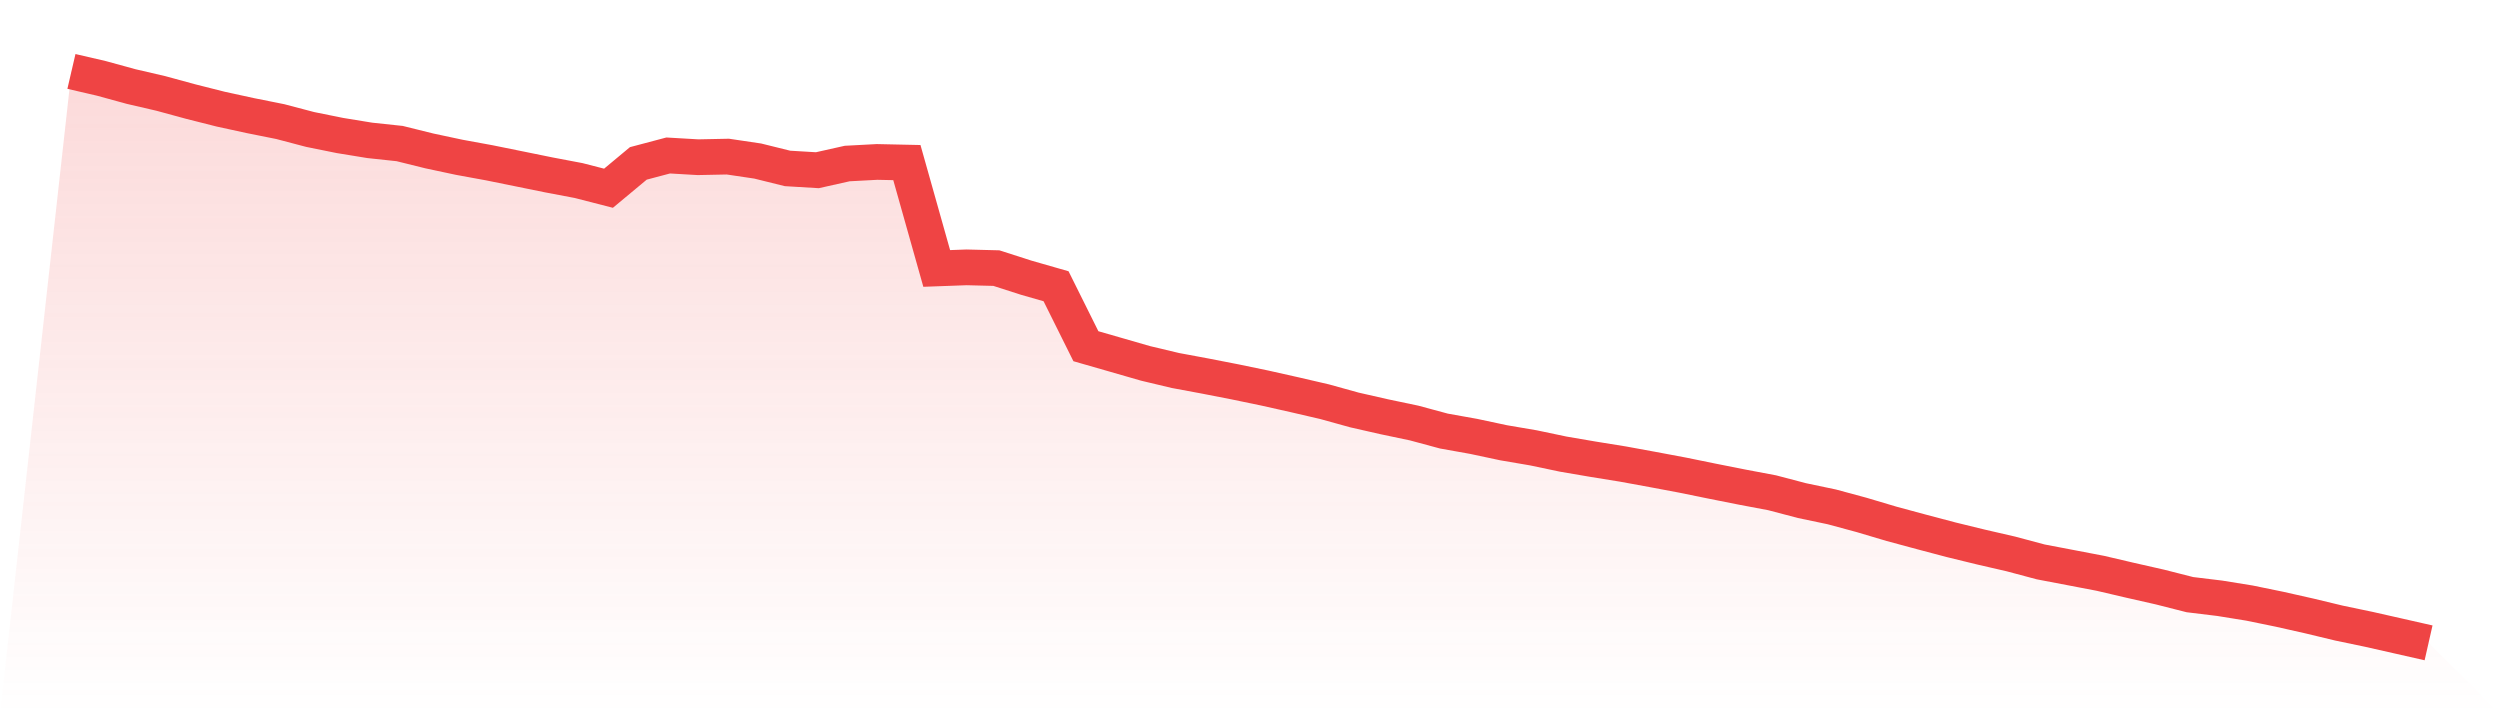 <svg viewBox="0 0 140 40" xmlns="http://www.w3.org/2000/svg">
<defs>
<linearGradient id="gradient" x1="0" x2="0" y1="0" y2="1">
<stop offset="0%" stop-color="#ef4444" stop-opacity="0.2"/>
<stop offset="100%" stop-color="#ef4444" stop-opacity="0"/>
</linearGradient>
</defs>
<path d="M4,4 L4,4 L5.671,4.388 L7.342,4.846 L9.013,5.234 L10.684,5.689 L12.354,6.111 L14.025,6.475 L15.696,6.81 L17.367,7.25 L19.038,7.588 L20.709,7.861 L22.38,8.039 L24.051,8.453 L25.722,8.809 L27.392,9.115 L29.063,9.454 L30.734,9.794 L32.405,10.111 L34.076,10.541 L35.747,9.15 L37.418,8.707 L39.089,8.804 L40.759,8.77 L42.43,9.018 L44.101,9.432 L45.772,9.532 L47.443,9.158 L49.114,9.069 L50.785,9.105 L52.456,15.033 L54.127,14.972 L55.797,15.014 L57.468,15.551 L59.139,16.03 L60.81,19.388 L62.481,19.868 L64.152,20.35 L65.823,20.748 L67.494,21.059 L69.165,21.385 L70.835,21.732 L72.506,22.107 L74.177,22.495 L75.848,22.958 L77.519,23.338 L79.19,23.689 L80.861,24.14 L82.532,24.439 L84.203,24.795 L85.873,25.08 L87.544,25.431 L89.215,25.717 L90.886,25.987 L92.557,26.293 L94.228,26.607 L95.899,26.948 L97.57,27.28 L99.24,27.595 L100.911,28.034 L102.582,28.385 L104.253,28.837 L105.924,29.334 L107.595,29.785 L109.266,30.227 L110.937,30.635 L112.608,31.02 L114.278,31.466 L115.949,31.785 L117.62,32.105 L119.291,32.496 L120.962,32.875 L122.633,33.3 L124.304,33.503 L125.975,33.773 L127.646,34.116 L129.316,34.492 L130.987,34.894 L132.658,35.243 L134.329,35.621 L136,36 L140,40 L0,40 z" fill="url(#gradient)"/>
<path d="M4,4 L4,4 L5.671,4.388 L7.342,4.846 L9.013,5.234 L10.684,5.689 L12.354,6.111 L14.025,6.475 L15.696,6.81 L17.367,7.25 L19.038,7.588 L20.709,7.861 L22.38,8.039 L24.051,8.453 L25.722,8.809 L27.392,9.115 L29.063,9.454 L30.734,9.794 L32.405,10.111 L34.076,10.541 L35.747,9.15 L37.418,8.707 L39.089,8.804 L40.759,8.77 L42.43,9.018 L44.101,9.432 L45.772,9.532 L47.443,9.158 L49.114,9.069 L50.785,9.105 L52.456,15.033 L54.127,14.972 L55.797,15.014 L57.468,15.551 L59.139,16.03 L60.81,19.388 L62.481,19.868 L64.152,20.35 L65.823,20.748 L67.494,21.059 L69.165,21.385 L70.835,21.732 L72.506,22.107 L74.177,22.495 L75.848,22.958 L77.519,23.338 L79.19,23.689 L80.861,24.14 L82.532,24.439 L84.203,24.795 L85.873,25.08 L87.544,25.431 L89.215,25.717 L90.886,25.987 L92.557,26.293 L94.228,26.607 L95.899,26.948 L97.57,27.28 L99.24,27.595 L100.911,28.034 L102.582,28.385 L104.253,28.837 L105.924,29.334 L107.595,29.785 L109.266,30.227 L110.937,30.635 L112.608,31.02 L114.278,31.466 L115.949,31.785 L117.62,32.105 L119.291,32.496 L120.962,32.875 L122.633,33.3 L124.304,33.503 L125.975,33.773 L127.646,34.116 L129.316,34.492 L130.987,34.894 L132.658,35.243 L134.329,35.621 L136,36" fill="none" stroke="#ef4444" stroke-width="2"/>
</svg>